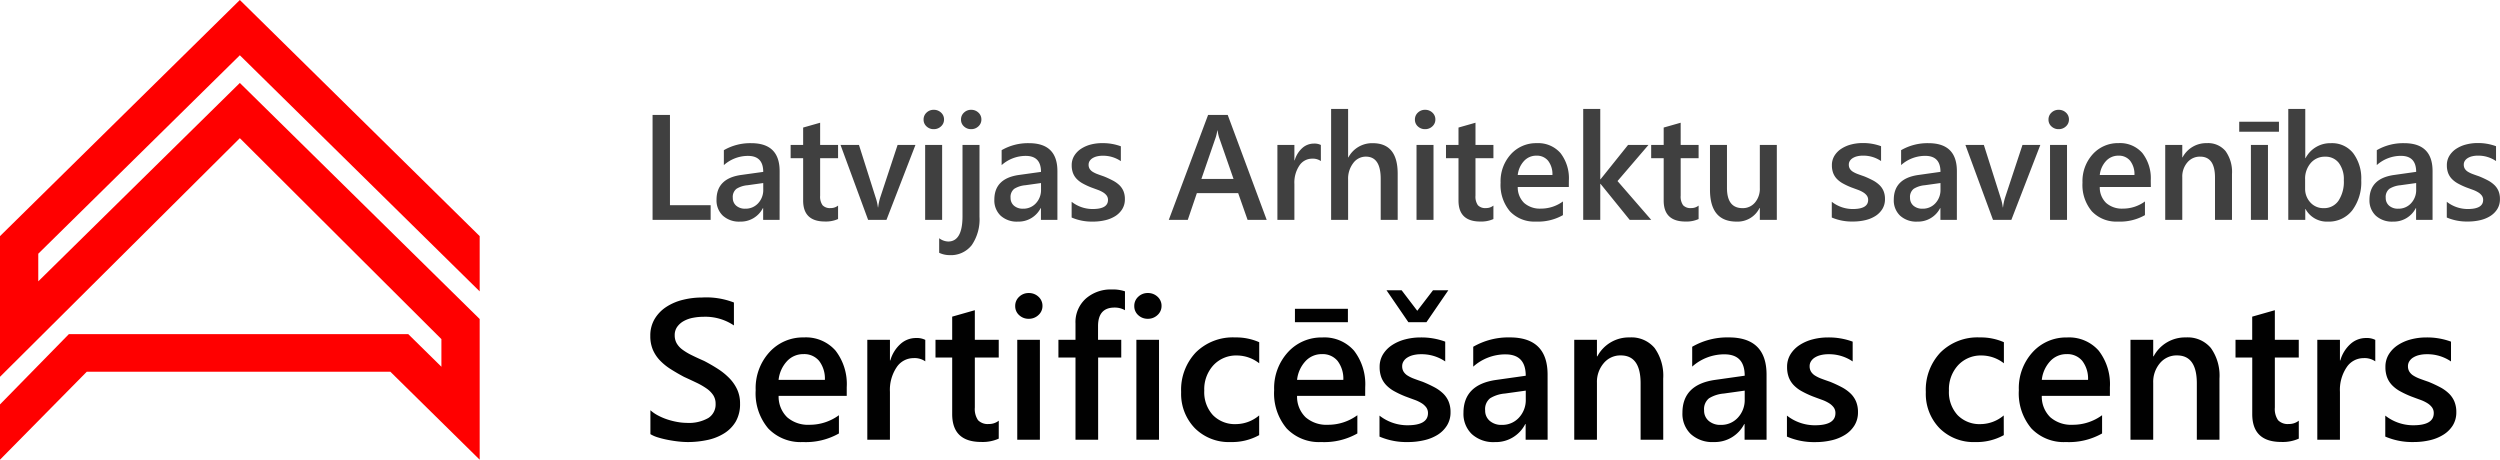 <svg xmlns="http://www.w3.org/2000/svg" width="250.166" height="46" viewBox="0 0 250.166 46"><g transform="translate(-934 145)"><path d="M7.112,0H1.3V-10.5H3.04v9.031H7.112Zm6.9,0H12.366V-1.172h-.029A2.481,2.481,0,0,1,10.059.176a2.4,2.4,0,0,1-1.732-.6A2.1,2.1,0,0,1,7.7-2.014q0-2.124,2.446-2.476L12.374-4.8q0-1.6-1.523-1.6a3.619,3.619,0,0,0-2.417.923V-6.973a5.271,5.271,0,0,1,2.739-.7q2.842,0,2.842,2.8ZM12.374-3.684l-1.575.22a2.5,2.5,0,0,0-1.1.355,1.038,1.038,0,0,0-.37.912,1,1,0,0,0,.341.78,1.319,1.319,0,0,0,.912.3,1.683,1.683,0,0,0,1.285-.546,1.935,1.935,0,0,0,.509-1.373Zm7.488,3.6a2.945,2.945,0,0,1-1.311.249q-2.183,0-2.183-2.095V-6.167H15.116V-7.5h1.252V-9.236l1.7-.483V-7.5h1.794v1.333H18.068v3.75a1.478,1.478,0,0,0,.242.952,1,1,0,0,0,.806.286,1.168,1.168,0,0,0,.747-.249ZM27.607-7.5,24.707,0H22.868L20.107-7.5h1.846l1.663,5.244a4.889,4.889,0,0,1,.234,1.011h.022a5.426,5.426,0,0,1,.205-.981L25.82-7.5Zm1.827-1.575a1.022,1.022,0,0,1-.714-.271.892.892,0,0,1-.3-.688.915.915,0,0,1,.3-.7,1.007,1.007,0,0,1,.714-.278,1.038,1.038,0,0,1,.732.278.909.909,0,0,1,.3.7.9.9,0,0,1-.3.677A1.03,1.03,0,0,1,29.434-9.075ZM30.276,0h-1.7V-7.5h1.7Zm3.738-.315a4.552,4.552,0,0,1-.776,2.845,2.644,2.644,0,0,1-2.219,1,2.447,2.447,0,0,1-1.04-.234V1.838a1.6,1.6,0,0,0,.9.33q1.436,0,1.436-2.534V-7.5h1.7Zm-.835-8.76a1.022,1.022,0,0,1-.714-.271.892.892,0,0,1-.3-.688.915.915,0,0,1,.3-.7,1.007,1.007,0,0,1,.714-.278,1.029,1.029,0,0,1,.725.278.909.909,0,0,1,.3.7.9.9,0,0,1-.3.677A1.021,1.021,0,0,1,33.18-9.075ZM41.811,0H40.163V-1.172h-.029A2.481,2.481,0,0,1,37.856.176a2.4,2.4,0,0,1-1.732-.6A2.1,2.1,0,0,1,35.5-2.014q0-2.124,2.446-2.476L40.17-4.8q0-1.6-1.523-1.6a3.619,3.619,0,0,0-2.417.923V-6.973a5.271,5.271,0,0,1,2.739-.7q2.842,0,2.842,2.8ZM40.17-3.684l-1.575.22a2.5,2.5,0,0,0-1.1.355,1.038,1.038,0,0,0-.37.912,1,1,0,0,0,.341.78,1.319,1.319,0,0,0,.912.3,1.683,1.683,0,0,0,1.285-.546,1.935,1.935,0,0,0,.509-1.373Zm3.065,3.45V-1.809a3.39,3.39,0,0,0,2.1.725q1.538,0,1.538-.908a.716.716,0,0,0-.132-.436,1.259,1.259,0,0,0-.355-.319A2.793,2.793,0,0,0,45.86-3q-.3-.11-.677-.249a7.172,7.172,0,0,1-.831-.388,2.512,2.512,0,0,1-.615-.465,1.756,1.756,0,0,1-.37-.59,2.171,2.171,0,0,1-.125-.769,1.777,1.777,0,0,1,.256-.956,2.228,2.228,0,0,1,.688-.7,3.3,3.3,0,0,1,.981-.425A4.493,4.493,0,0,1,46.3-7.676a5.161,5.161,0,0,1,1.86.315v1.487a3.136,3.136,0,0,0-1.816-.542,2.372,2.372,0,0,0-.582.066,1.5,1.5,0,0,0-.443.183.9.9,0,0,0-.286.282.673.673,0,0,0-.1.363.775.775,0,0,0,.1.41.931.931,0,0,0,.3.3,2.625,2.625,0,0,0,.483.234q.282.106.648.231a9.47,9.47,0,0,1,.868.4A2.933,2.933,0,0,1,48-3.483a1.823,1.823,0,0,1,.417.6,2.039,2.039,0,0,1,.146.809,1.85,1.85,0,0,1-.264,1,2.2,2.2,0,0,1-.7.7A3.291,3.291,0,0,1,46.578.04a5.27,5.27,0,0,1-1.212.135A5.107,5.107,0,0,1,43.235-.234ZM62.753,0H60.841L59.9-2.673H55.765L54.857,0h-1.9l3.933-10.5h1.963ZM59.435-4.094,57.977-8.284a4.962,4.962,0,0,1-.139-.659h-.029a4.287,4.287,0,0,1-.146.659L56.219-4.094Zm8.741-1.787a1.409,1.409,0,0,0-.886-.242,1.517,1.517,0,0,0-1.26.681,3.046,3.046,0,0,0-.505,1.853V0h-1.7V-7.5h1.7v1.545h.029a2.613,2.613,0,0,1,.765-1.234,1.727,1.727,0,0,1,1.154-.443,1.432,1.432,0,0,1,.7.139ZM75.862,0h-1.7V-4.1q0-2.227-1.487-2.227a1.555,1.555,0,0,0-1.26.645A2.565,2.565,0,0,0,70.9-4.036V0H69.2V-11.1H70.9v4.849h.029a2.683,2.683,0,0,1,2.432-1.421q2.5,0,2.5,3.054ZM78.6-9.075a1.022,1.022,0,0,1-.714-.271.892.892,0,0,1-.3-.688.915.915,0,0,1,.3-.7,1.007,1.007,0,0,1,.714-.278,1.038,1.038,0,0,1,.732.278.909.909,0,0,1,.3.7.9.9,0,0,1-.3.677A1.03,1.03,0,0,1,78.6-9.075ZM79.446,0h-1.7V-7.5h1.7Zm5.994-.081A2.945,2.945,0,0,1,84.13.168q-2.183,0-2.183-2.095V-6.167H80.695V-7.5h1.252V-9.236l1.7-.483V-7.5h1.794v1.333H83.646v3.75a1.478,1.478,0,0,0,.242.952,1,1,0,0,0,.806.286,1.168,1.168,0,0,0,.747-.249Zm7.547-3.208H87.876a2.161,2.161,0,0,0,.641,1.6,2.384,2.384,0,0,0,1.681.564,3.707,3.707,0,0,0,2.2-.718v1.37a5.037,5.037,0,0,1-2.71.645A3.355,3.355,0,0,1,87.1-.846a4.087,4.087,0,0,1-.941-2.875,4,4,0,0,1,1.036-2.853,3.39,3.39,0,0,1,2.574-1.1,2.956,2.956,0,0,1,2.38.989,4.105,4.105,0,0,1,.842,2.747Zm-1.641-1.2a2.19,2.19,0,0,0-.432-1.425,1.444,1.444,0,0,0-1.172-.509,1.649,1.649,0,0,0-1.241.535,2.443,2.443,0,0,0-.626,1.4ZM101.231,0H99.077L96.162-3.6h-.029V0H94.426V-11.1h1.707v7.039h.029L98.916-7.5h2.043l-3.1,3.618Zm4.742-.081a2.945,2.945,0,0,1-1.311.249q-2.183,0-2.183-2.095V-6.167h-1.252V-7.5h1.252V-9.236l1.7-.483V-7.5h1.794v1.333h-1.794v3.75a1.478,1.478,0,0,0,.242.952,1,1,0,0,0,.806.286,1.168,1.168,0,0,0,.747-.249ZM113.8,0h-1.7V-1.187h-.029a2.445,2.445,0,0,1-2.3,1.362q-2.659,0-2.659-3.193V-7.5h1.7v4.307q0,2.021,1.56,2.021a1.576,1.576,0,0,0,1.241-.557,2.133,2.133,0,0,0,.487-1.458V-7.5h1.7ZM119.3-.234V-1.809a3.39,3.39,0,0,0,2.1.725q1.538,0,1.538-.908a.716.716,0,0,0-.132-.436,1.259,1.259,0,0,0-.355-.319A2.793,2.793,0,0,0,121.93-3q-.3-.11-.677-.249a7.172,7.172,0,0,1-.831-.388,2.512,2.512,0,0,1-.615-.465,1.756,1.756,0,0,1-.37-.59,2.171,2.171,0,0,1-.125-.769,1.777,1.777,0,0,1,.256-.956,2.228,2.228,0,0,1,.688-.7,3.3,3.3,0,0,1,.981-.425,4.493,4.493,0,0,1,1.135-.143,5.161,5.161,0,0,1,1.86.315v1.487a3.136,3.136,0,0,0-1.816-.542,2.372,2.372,0,0,0-.582.066,1.5,1.5,0,0,0-.443.183.9.9,0,0,0-.286.282.673.673,0,0,0-.1.363.775.775,0,0,0,.1.41.931.931,0,0,0,.3.3,2.625,2.625,0,0,0,.483.234q.282.106.648.231a9.47,9.47,0,0,1,.868.4,2.933,2.933,0,0,1,.656.465,1.823,1.823,0,0,1,.417.6,2.039,2.039,0,0,1,.146.809,1.85,1.85,0,0,1-.264,1,2.2,2.2,0,0,1-.7.7,3.291,3.291,0,0,1-1.014.414,5.27,5.27,0,0,1-1.212.135A5.107,5.107,0,0,1,119.3-.234ZM131.817,0H130.17V-1.172h-.029A2.481,2.481,0,0,1,127.862.176a2.4,2.4,0,0,1-1.732-.6,2.1,2.1,0,0,1-.626-1.589q0-2.124,2.446-2.476l2.227-.315q0-1.6-1.523-1.6a3.619,3.619,0,0,0-2.417.923V-6.973a5.271,5.271,0,0,1,2.739-.7q2.842,0,2.842,2.8Zm-1.641-3.684-1.575.22a2.5,2.5,0,0,0-1.1.355,1.038,1.038,0,0,0-.37.912,1,1,0,0,0,.341.78,1.319,1.319,0,0,0,.912.3,1.683,1.683,0,0,0,1.285-.546,1.935,1.935,0,0,0,.509-1.373ZM140.17-7.5,137.27,0h-1.838L132.67-7.5h1.846l1.663,5.244a4.889,4.889,0,0,1,.234,1.011h.022a5.426,5.426,0,0,1,.205-.981L138.383-7.5ZM142-9.075a1.022,1.022,0,0,1-.714-.271.892.892,0,0,1-.3-.688.915.915,0,0,1,.3-.7,1.007,1.007,0,0,1,.714-.278,1.038,1.038,0,0,1,.732.278.909.909,0,0,1,.3.7.9.9,0,0,1-.3.677A1.03,1.03,0,0,1,142-9.075ZM142.839,0h-1.7V-7.5h1.7Zm8.389-3.289h-5.112a2.161,2.161,0,0,0,.641,1.6,2.384,2.384,0,0,0,1.681.564,3.707,3.707,0,0,0,2.2-.718v1.37a5.037,5.037,0,0,1-2.71.645,3.355,3.355,0,0,1-2.6-1.022,4.087,4.087,0,0,1-.941-2.875,4,4,0,0,1,1.036-2.853,3.39,3.39,0,0,1,2.574-1.1,2.956,2.956,0,0,1,2.38.989,4.105,4.105,0,0,1,.842,2.747Zm-1.641-1.2a2.19,2.19,0,0,0-.432-1.425,1.444,1.444,0,0,0-1.172-.509,1.649,1.649,0,0,0-1.241.535,2.443,2.443,0,0,0-.626,1.4ZM159.347,0h-1.7V-4.226q0-2.1-1.487-2.1a1.623,1.623,0,0,0-1.282.582,2.16,2.16,0,0,0-.505,1.469V0h-1.707V-7.5h1.707v1.245h.029a2.673,2.673,0,0,1,2.432-1.421,2.265,2.265,0,0,1,1.868.795,3.568,3.568,0,0,1,.645,2.3Zm3.6,0H161.24V-7.5h1.707Zm1.1-8.818h-3.977v-1h3.977Zm2.662,7.734h-.029V0h-1.7V-11.1h1.7v4.922h.029a2.785,2.785,0,0,1,2.549-1.494,2.684,2.684,0,0,1,2.223,1.007,4.211,4.211,0,0,1,.8,2.7,4.7,4.7,0,0,1-.9,3.014A2.976,2.976,0,0,1,168.919.176,2.416,2.416,0,0,1,166.707-1.084Zm-.044-2.981v.93a1.985,1.985,0,0,0,.524,1.392,1.725,1.725,0,0,0,1.329.571A1.737,1.737,0,0,0,170-1.908a3.426,3.426,0,0,0,.538-2.054,2.7,2.7,0,0,0-.5-1.732,1.649,1.649,0,0,0-1.359-.626,1.831,1.831,0,0,0-1.461.645A2.387,2.387,0,0,0,166.663-4.065ZM179.417,0h-1.648V-1.172h-.029A2.481,2.481,0,0,1,175.462.176a2.4,2.4,0,0,1-1.732-.6,2.1,2.1,0,0,1-.626-1.589q0-2.124,2.446-2.476l2.227-.315q0-1.6-1.523-1.6a3.619,3.619,0,0,0-2.417.923V-6.973a5.271,5.271,0,0,1,2.739-.7q2.842,0,2.842,2.8Zm-1.641-3.684-1.575.22a2.5,2.5,0,0,0-1.1.355,1.038,1.038,0,0,0-.37.912,1,1,0,0,0,.341.78,1.319,1.319,0,0,0,.912.3,1.683,1.683,0,0,0,1.285-.546,1.935,1.935,0,0,0,.509-1.373Zm3.065,3.45V-1.809a3.39,3.39,0,0,0,2.1.725q1.538,0,1.538-.908a.716.716,0,0,0-.132-.436,1.259,1.259,0,0,0-.355-.319A2.793,2.793,0,0,0,183.467-3q-.3-.11-.677-.249a7.172,7.172,0,0,1-.831-.388,2.512,2.512,0,0,1-.615-.465,1.756,1.756,0,0,1-.37-.59,2.171,2.171,0,0,1-.125-.769,1.777,1.777,0,0,1,.256-.956,2.228,2.228,0,0,1,.688-.7,3.3,3.3,0,0,1,.981-.425,4.493,4.493,0,0,1,1.135-.143,5.161,5.161,0,0,1,1.86.315v1.487a3.136,3.136,0,0,0-1.816-.542,2.372,2.372,0,0,0-.582.066,1.5,1.5,0,0,0-.443.183.9.9,0,0,0-.286.282.673.673,0,0,0-.1.363.775.775,0,0,0,.1.41.931.931,0,0,0,.3.3,2.625,2.625,0,0,0,.483.234q.282.106.648.231a9.47,9.47,0,0,1,.868.4,2.933,2.933,0,0,1,.656.465,1.823,1.823,0,0,1,.417.6,2.039,2.039,0,0,1,.146.809,1.85,1.85,0,0,1-.264,1,2.2,2.2,0,0,1-.7.7,3.291,3.291,0,0,1-1.014.414,5.27,5.27,0,0,1-1.212.135A5.107,5.107,0,0,1,180.841-.234Z" transform="translate(998 -123)" fill="#404040"/><path d="M1.084-.557V-2.949a3.7,3.7,0,0,0,.767.527,5.924,5.924,0,0,0,.942.4,7.427,7.427,0,0,0,1,.249,5.31,5.31,0,0,0,.918.088A3.918,3.918,0,0,0,6.89-2.178a1.606,1.606,0,0,0,.718-1.416,1.544,1.544,0,0,0-.239-.864A2.509,2.509,0,0,0,6.7-5.127a7.029,7.029,0,0,0-1.011-.581q-.581-.278-1.245-.581Q3.73-6.67,3.115-7.061a5.716,5.716,0,0,1-1.069-.864,3.616,3.616,0,0,1-.713-1.069,3.483,3.483,0,0,1-.259-1.4A3.223,3.223,0,0,1,1.519-12.1a3.753,3.753,0,0,1,1.172-1.2,5.372,5.372,0,0,1,1.655-.7,7.86,7.86,0,0,1,1.895-.229,7.647,7.647,0,0,1,3.2.5v2.295A5.116,5.116,0,0,0,6.377-12.3a5.494,5.494,0,0,0-1.03.1,3.063,3.063,0,0,0-.918.322,1.987,1.987,0,0,0-.659.576,1.412,1.412,0,0,0-.254.85,1.607,1.607,0,0,0,.2.811,2.091,2.091,0,0,0,.571.625,5.837,5.837,0,0,0,.918.552q.542.269,1.255.581.732.381,1.382.8a6.514,6.514,0,0,1,1.143.928,4.077,4.077,0,0,1,.781,1.128,3.312,3.312,0,0,1,.288,1.411,3.5,3.5,0,0,1-.43,1.8A3.463,3.463,0,0,1,8.462-.635,5.154,5.154,0,0,1,6.787.029a9.443,9.443,0,0,1-2,.205A8.525,8.525,0,0,1,3.921.181Q3.408.127,2.871.024A9.656,9.656,0,0,1,1.855-.225,3.215,3.215,0,0,1,1.084-.557ZM20.73-4.385H13.914a2.881,2.881,0,0,0,.854,2.139,3.179,3.179,0,0,0,2.241.752,4.942,4.942,0,0,0,2.939-.957V-.625a6.716,6.716,0,0,1-3.613.859,4.473,4.473,0,0,1-3.462-1.362,5.449,5.449,0,0,1-1.255-3.833A5.328,5.328,0,0,1,13-8.765a4.52,4.52,0,0,1,3.433-1.47,3.941,3.941,0,0,1,3.174,1.318A5.474,5.474,0,0,1,20.73-5.254Zm-2.187-1.6a2.919,2.919,0,0,0-.576-1.9A1.925,1.925,0,0,0,16.4-8.564a2.2,2.2,0,0,0-1.655.713,3.257,3.257,0,0,0-.835,1.865ZM28.589-7.842a1.878,1.878,0,0,0-1.182-.322,2.023,2.023,0,0,0-1.68.908,4.061,4.061,0,0,0-.674,2.471V0H22.788V-10h2.266v2.061h.039a3.484,3.484,0,0,1,1.021-1.646,2.3,2.3,0,0,1,1.538-.591,1.909,1.909,0,0,1,.938.186ZM35.94-.107a3.926,3.926,0,0,1-1.748.332q-2.91,0-2.91-2.793V-8.223h-1.67V-10h1.67v-2.314l2.266-.645V-10H35.94v1.777H33.548v5a1.97,1.97,0,0,0,.322,1.27,1.338,1.338,0,0,0,1.074.381,1.558,1.558,0,0,0,1-.332Zm3-11.992a1.362,1.362,0,0,1-.952-.361,1.189,1.189,0,0,1-.4-.918,1.219,1.219,0,0,1,.4-.928,1.342,1.342,0,0,1,.952-.371,1.384,1.384,0,0,1,.977.371,1.212,1.212,0,0,1,.4.928,1.2,1.2,0,0,1-.4.9A1.374,1.374,0,0,1,38.936-12.1ZM40.059,0H37.793V-10h2.266Zm8.513-12.959a2.06,2.06,0,0,0-1.045-.264q-1.65,0-1.65,1.865V-10H48.2v1.777H45.887V0H43.621V-8.223H41.912V-10h1.709v-1.621a3.156,3.156,0,0,1,1.035-2.5,3.77,3.77,0,0,1,2.588-.913,3.843,3.843,0,0,1,1.328.186Zm2.283.859a1.362,1.362,0,0,1-.952-.361,1.189,1.189,0,0,1-.4-.918,1.219,1.219,0,0,1,.4-.928,1.342,1.342,0,0,1,.952-.371,1.384,1.384,0,0,1,.977.371,1.212,1.212,0,0,1,.4.928,1.2,1.2,0,0,1-.4.9A1.374,1.374,0,0,1,50.855-12.1ZM51.978,0H49.713V-10h2.266ZM62-.459a5.587,5.587,0,0,1-2.842.693A4.813,4.813,0,0,1,55.56-1.157a4.93,4.93,0,0,1-1.367-3.608,5.426,5.426,0,0,1,1.47-3.97,5.254,5.254,0,0,1,3.931-1.5,5.738,5.738,0,0,1,2.412.479v2.109a3.653,3.653,0,0,0-2.227-.781,3.094,3.094,0,0,0-2.354.972,3.553,3.553,0,0,0-.918,2.544,3.388,3.388,0,0,0,.864,2.451,3.068,3.068,0,0,0,2.319.9A3.625,3.625,0,0,0,62-2.432ZM72.608-4.385H65.792a2.881,2.881,0,0,0,.854,2.139,3.179,3.179,0,0,0,2.241.752,4.942,4.942,0,0,0,2.939-.957V-.625a6.716,6.716,0,0,1-3.613.859,4.473,4.473,0,0,1-3.462-1.362A5.449,5.449,0,0,1,63.5-4.961a5.328,5.328,0,0,1,1.382-3.8,4.52,4.52,0,0,1,3.433-1.47,3.941,3.941,0,0,1,3.174,1.318,5.474,5.474,0,0,1,1.123,3.662Zm-2.187-1.6a2.919,2.919,0,0,0-.576-1.9,1.925,1.925,0,0,0-1.562-.679,2.2,2.2,0,0,0-1.655.713,3.257,3.257,0,0,0-.835,1.865Zm.459-5.771h-5.3V-13.1h5.3ZM74.041-.312v-2.1a4.52,4.52,0,0,0,2.8.967q2.051,0,2.051-1.211a.954.954,0,0,0-.176-.581,1.678,1.678,0,0,0-.474-.425,3.724,3.724,0,0,0-.7-.332q-.405-.146-.9-.332a9.563,9.563,0,0,1-1.108-.518,3.349,3.349,0,0,1-.82-.62,2.341,2.341,0,0,1-.493-.786,2.9,2.9,0,0,1-.166-1.025,2.37,2.37,0,0,1,.342-1.274,2.97,2.97,0,0,1,.918-.928,4.4,4.4,0,0,1,1.309-.566,5.991,5.991,0,0,1,1.514-.19,6.881,6.881,0,0,1,2.48.42v1.982a4.181,4.181,0,0,0-2.422-.723,3.163,3.163,0,0,0-.776.088,2,2,0,0,0-.591.244,1.2,1.2,0,0,0-.381.376.9.9,0,0,0-.137.483,1.033,1.033,0,0,0,.137.547,1.242,1.242,0,0,0,.405.4,3.5,3.5,0,0,0,.645.313q.376.142.864.308a12.627,12.627,0,0,1,1.157.537,3.911,3.911,0,0,1,.874.62,2.431,2.431,0,0,1,.557.8,2.719,2.719,0,0,1,.2,1.079,2.467,2.467,0,0,1-.352,1.328,2.93,2.93,0,0,1-.937.938A4.388,4.388,0,0,1,78.5.054a7.026,7.026,0,0,1-1.616.181A6.81,6.81,0,0,1,74.041-.312Zm6.885-14.639-2.187,3.193H76.932l-2.187-3.193h1.514L77.821-12.9l1.572-2.051ZM90.865,0h-2.2V-1.562h-.039a3.308,3.308,0,0,1-3.037,1.8,3.2,3.2,0,0,1-2.31-.8,2.8,2.8,0,0,1-.835-2.119q0-2.832,3.262-3.3l2.969-.42q0-2.139-2.031-2.139a4.825,4.825,0,0,0-3.223,1.23V-9.3a7.028,7.028,0,0,1,3.652-.937q3.789,0,3.789,3.73ZM88.678-4.912l-2.1.293a3.328,3.328,0,0,0-1.47.474,1.384,1.384,0,0,0-.493,1.216,1.331,1.331,0,0,0,.454,1.04,1.758,1.758,0,0,0,1.216.405A2.243,2.243,0,0,0,88-2.212a2.58,2.58,0,0,0,.679-1.831ZM102.435,0H100.17V-5.635q0-2.8-1.982-2.8a2.164,2.164,0,0,0-1.709.776A2.88,2.88,0,0,0,95.8-5.7V0H93.529V-10H95.8v1.66h.039a3.564,3.564,0,0,1,3.242-1.895,3.02,3.02,0,0,1,2.49,1.06,4.758,4.758,0,0,1,.859,3.062Zm10.339,0h-2.2V-1.562h-.039A3.308,3.308,0,0,1,107.5.234a3.2,3.2,0,0,1-2.31-.8,2.8,2.8,0,0,1-.835-2.119q0-2.832,3.262-3.3l2.969-.42q0-2.139-2.031-2.139a4.825,4.825,0,0,0-3.223,1.23V-9.3a7.028,7.028,0,0,1,3.652-.937q3.789,0,3.789,3.73Zm-2.187-4.912-2.1.293a3.328,3.328,0,0,0-1.47.474,1.384,1.384,0,0,0-.493,1.216,1.331,1.331,0,0,0,.454,1.04,1.758,1.758,0,0,0,1.216.405,2.243,2.243,0,0,0,1.714-.728,2.58,2.58,0,0,0,.679-1.831Zm4.226,4.6v-2.1a4.52,4.52,0,0,0,2.8.967q2.051,0,2.051-1.211a.954.954,0,0,0-.176-.581,1.678,1.678,0,0,0-.474-.425,3.724,3.724,0,0,0-.7-.332q-.405-.146-.9-.332a9.563,9.563,0,0,1-1.108-.518,3.349,3.349,0,0,1-.82-.62,2.341,2.341,0,0,1-.493-.786,2.9,2.9,0,0,1-.166-1.025,2.37,2.37,0,0,1,.342-1.274,2.97,2.97,0,0,1,.918-.928,4.4,4.4,0,0,1,1.309-.566,5.991,5.991,0,0,1,1.514-.19,6.881,6.881,0,0,1,2.48.42v1.982a4.181,4.181,0,0,0-2.422-.723,3.163,3.163,0,0,0-.776.088,2,2,0,0,0-.591.244,1.2,1.2,0,0,0-.381.376.9.9,0,0,0-.137.483,1.033,1.033,0,0,0,.137.547,1.242,1.242,0,0,0,.405.4,3.5,3.5,0,0,0,.645.313q.376.142.864.308a12.627,12.627,0,0,1,1.157.537,3.911,3.911,0,0,1,.874.62,2.431,2.431,0,0,1,.557.8,2.719,2.719,0,0,1,.2,1.079,2.467,2.467,0,0,1-.352,1.328,2.93,2.93,0,0,1-.937.938,4.388,4.388,0,0,1-1.353.552,7.026,7.026,0,0,1-1.616.181A6.81,6.81,0,0,1,114.813-.312Zm21.7-.146a5.587,5.587,0,0,1-2.842.693,4.813,4.813,0,0,1-3.594-1.392,4.93,4.93,0,0,1-1.367-3.608,5.426,5.426,0,0,1,1.47-3.97,5.254,5.254,0,0,1,3.931-1.5,5.738,5.738,0,0,1,2.412.479v2.109a3.653,3.653,0,0,0-2.227-.781,3.094,3.094,0,0,0-2.354.972,3.553,3.553,0,0,0-.918,2.544,3.388,3.388,0,0,0,.864,2.451,3.068,3.068,0,0,0,2.319.9,3.625,3.625,0,0,0,2.3-.869ZM147.13-4.385h-6.816a2.881,2.881,0,0,0,.854,2.139,3.179,3.179,0,0,0,2.241.752,4.942,4.942,0,0,0,2.939-.957V-.625a6.716,6.716,0,0,1-3.613.859,4.473,4.473,0,0,1-3.462-1.362,5.449,5.449,0,0,1-1.255-3.833,5.328,5.328,0,0,1,1.382-3.8,4.52,4.52,0,0,1,3.433-1.47,3.941,3.941,0,0,1,3.174,1.318,5.474,5.474,0,0,1,1.123,3.662Zm-2.187-1.6a2.919,2.919,0,0,0-.576-1.9,1.925,1.925,0,0,0-1.562-.679,2.2,2.2,0,0,0-1.655.713,3.257,3.257,0,0,0-.835,1.865ZM158.095,0h-2.266V-5.635q0-2.8-1.982-2.8a2.164,2.164,0,0,0-1.709.776,2.88,2.88,0,0,0-.674,1.958V0h-2.275V-10h2.275v1.66h.039a3.564,3.564,0,0,1,3.242-1.895,3.02,3.02,0,0,1,2.49,1.06,4.758,4.758,0,0,1,.859,3.062Zm7.937-.107a3.926,3.926,0,0,1-1.748.332q-2.91,0-2.91-2.793V-8.223H159.7V-10h1.67v-2.314l2.266-.645V-10h2.393v1.777h-2.393v5a1.97,1.97,0,0,0,.322,1.27,1.338,1.338,0,0,0,1.074.381,1.558,1.558,0,0,0,1-.332Zm7.654-7.734a1.878,1.878,0,0,0-1.182-.322,2.023,2.023,0,0,0-1.68.908,4.061,4.061,0,0,0-.674,2.471V0h-2.266V-10h2.266v2.061h.039a3.484,3.484,0,0,1,1.021-1.646,2.3,2.3,0,0,1,1.538-.591,1.909,1.909,0,0,1,.938.186Zm1,7.529v-2.1a4.52,4.52,0,0,0,2.8.967q2.051,0,2.051-1.211a.954.954,0,0,0-.176-.581,1.678,1.678,0,0,0-.474-.425,3.723,3.723,0,0,0-.7-.332q-.405-.146-.9-.332a9.563,9.563,0,0,1-1.108-.518,3.349,3.349,0,0,1-.82-.62,2.341,2.341,0,0,1-.493-.786,2.9,2.9,0,0,1-.166-1.025,2.37,2.37,0,0,1,.342-1.274,2.97,2.97,0,0,1,.918-.928,4.4,4.4,0,0,1,1.309-.566,5.991,5.991,0,0,1,1.514-.19,6.881,6.881,0,0,1,2.48.42v1.982a4.181,4.181,0,0,0-2.422-.723,3.163,3.163,0,0,0-.776.088,2,2,0,0,0-.591.244,1.2,1.2,0,0,0-.381.376.9.9,0,0,0-.137.483,1.033,1.033,0,0,0,.137.547,1.242,1.242,0,0,0,.405.4,3.5,3.5,0,0,0,.645.313q.376.142.864.308a12.627,12.627,0,0,1,1.157.537,3.911,3.911,0,0,1,.874.62,2.431,2.431,0,0,1,.557.8,2.719,2.719,0,0,1,.2,1.079,2.467,2.467,0,0,1-.352,1.328A2.93,2.93,0,0,1,180.5-.5a4.389,4.389,0,0,1-1.353.552,7.026,7.026,0,0,1-1.616.181A6.81,6.81,0,0,1,174.689-.312Z" transform="translate(998 -101)" fill="#010101"/><path d="M24,0,0,23.628V37.705l24-23.88L44.17,33.934V36.7l-3.319-3.267H6.894L0,40.47V46l8.681-8.8H39.064L48,46V31.923L24,8.3,3.83,28.153V25.388L24,5.53,48,29.158v-5.53Z" transform="translate(934 -145)" fill="red" fill-rule="evenodd"/></g></svg>
